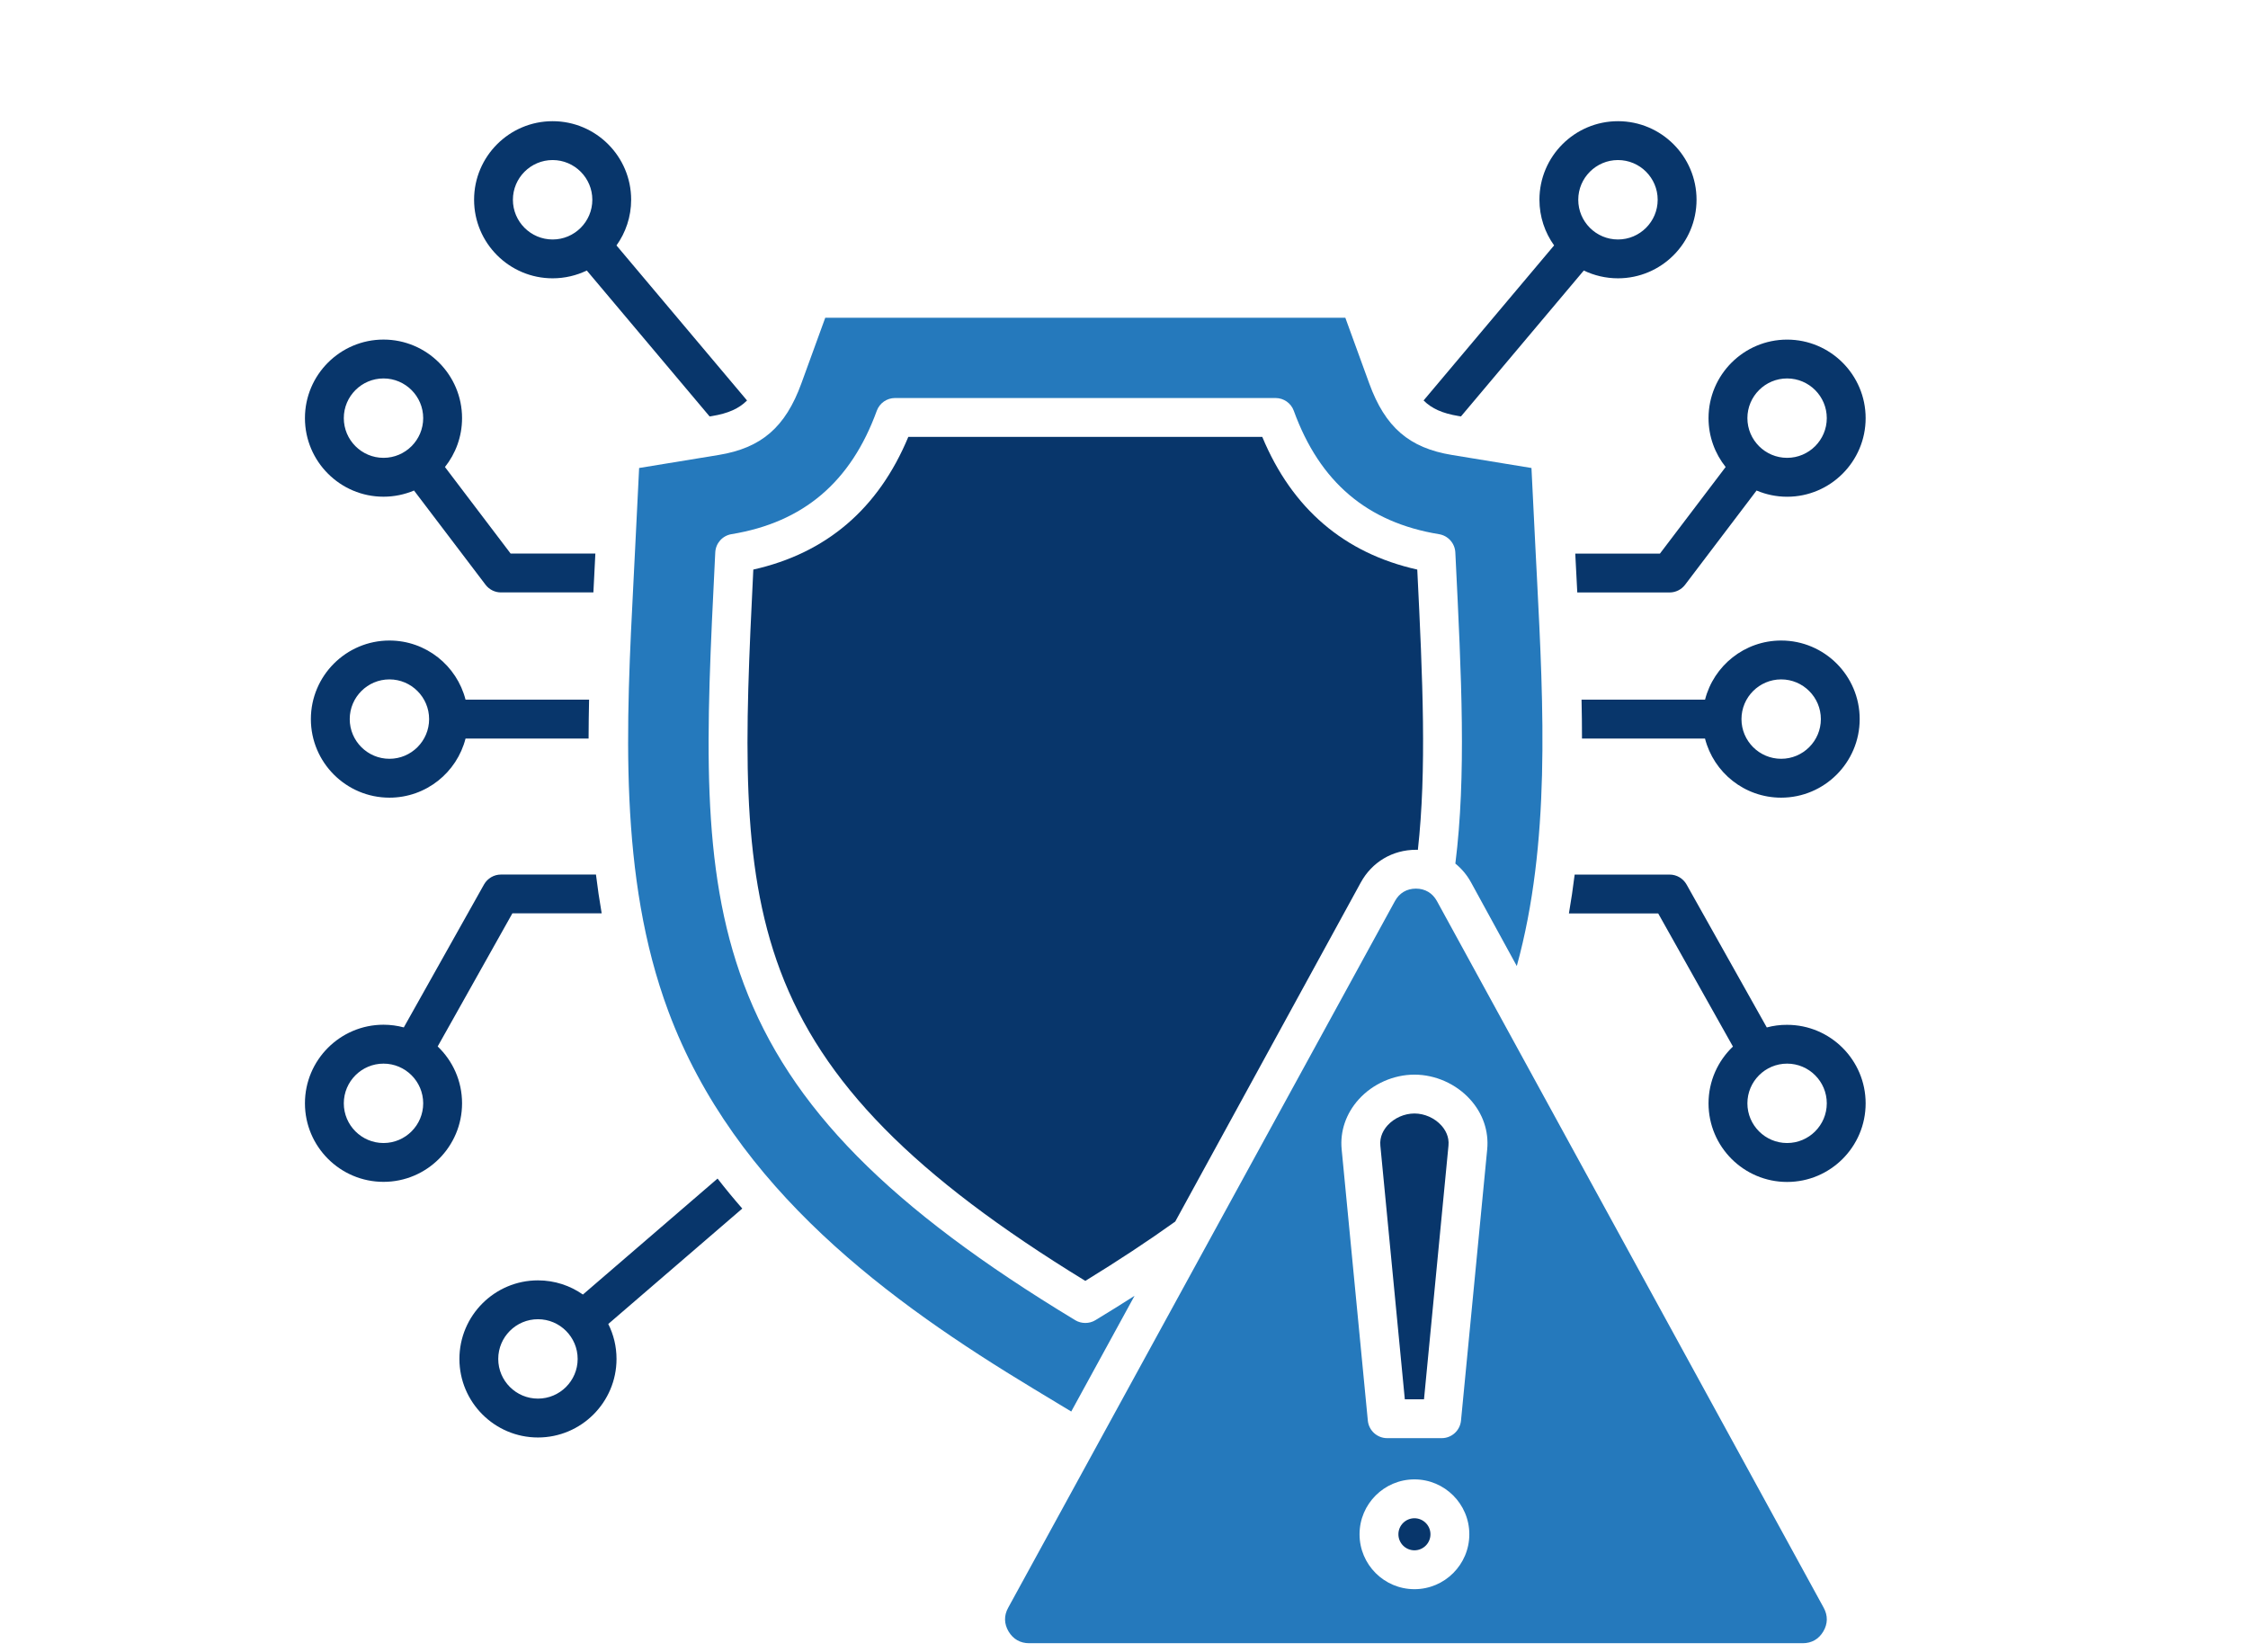 <svg xmlns="http://www.w3.org/2000/svg" xmlns:xlink="http://www.w3.org/1999/xlink" width="332" zoomAndPan="magnify" viewBox="0 0 249 183" height="244" preserveAspectRatio="xMidYMid meet"><defs><clipPath id="8ba94fe47c"><path d="M 52 13.434 L 83 13.434 L 83 47 L 52 47 Z M 52 13.434 " clip-rule="nonzero"></path></clipPath><clipPath id="3a2302e101"><path d="M 33.75 37 L 66 37 L 66 66 L 33.75 66 Z M 33.75 37 " clip-rule="nonzero"></path></clipPath><clipPath id="a653966dfe"><path d="M 33.75 96 L 67 96 L 67 131 L 33.75 131 Z M 33.75 96 " clip-rule="nonzero"></path></clipPath><clipPath id="e560623b80"><path d="M 174 37 L 206.805 37 L 206.805 66 L 174 66 Z M 174 37 " clip-rule="nonzero"></path></clipPath><clipPath id="729a626dc2"><path d="M 157 13.434 L 188 13.434 L 188 47 L 157 47 Z M 157 13.434 " clip-rule="nonzero"></path></clipPath><clipPath id="ebaa265355"><path d="M 173 96 L 206.805 96 L 206.805 131 L 173 131 Z M 173 96 " clip-rule="nonzero"></path></clipPath></defs><path fill="#2579bc" d="M 99.137 44.082 L 141.289 44.082 C 142.191 44.082 143.004 44.648 143.309 45.5 C 146.18 53.391 151.441 57.863 159.398 59.164 C 160.398 59.328 161.148 60.168 161.199 61.18 L 161.219 61.57 C 161.887 75.098 162.422 85.914 161.203 95.645 C 161.895 96.203 162.488 96.906 162.941 97.73 L 168.008 106.992 C 171.746 93.391 170.98 78.441 170.238 63.934 C 170.18 62.867 170.125 61.797 170.074 60.738 L 169.633 51.832 L 160.836 50.391 C 156.086 49.613 153.426 47.316 151.66 42.457 L 149.016 35.191 L 91.41 35.191 L 88.766 42.457 C 87 47.316 84.34 49.613 79.594 50.391 L 70.793 51.832 L 70.352 60.738 C 70.301 61.797 70.246 62.863 70.191 63.934 C 69.352 80.246 68.484 97.113 74.027 111.992 C 81.383 131.742 98.613 144.223 114.504 153.824 L 118.656 156.332 L 125.668 143.516 C 124.27 144.414 122.82 145.312 121.324 146.219 C 120.984 146.426 120.602 146.523 120.215 146.523 C 119.828 146.523 119.441 146.422 119.102 146.219 C 98.492 133.762 87.516 122.641 82.398 109.016 C 77.5 95.969 78.215 81.539 79.207 61.562 L 79.227 61.176 C 79.277 60.16 80.027 59.324 81.027 59.16 C 88.984 57.855 94.246 53.387 97.117 45.496 C 97.426 44.648 98.234 44.082 99.137 44.082 Z M 99.137 44.082 " fill-opacity="1" fill-rule="evenodd"></path><path fill="#08366b" d="M 139.816 48.387 L 100.609 48.387 C 97.305 56.332 91.543 61.266 83.441 63.082 C 82.512 81.871 81.945 95.57 86.43 107.512 C 91.086 119.914 101.219 130.227 120.215 141.863 C 123.852 139.633 127.195 137.426 130.176 135.293 L 150.73 97.734 C 151.973 95.469 154.254 94.117 156.836 94.117 C 156.906 94.117 156.98 94.117 157.051 94.121 C 158.031 85.309 157.594 75.34 156.984 63.082 C 148.883 61.266 143.121 56.332 139.816 48.387 Z M 139.816 48.387 " fill-opacity="1" fill-rule="evenodd"></path><path fill="#2579bc" d="M 154.508 99.801 L 111.672 178.062 C 111.191 178.93 111.211 179.836 111.715 180.691 C 112.219 181.539 113.008 181.992 113.996 181.992 L 199.672 181.992 C 200.664 181.992 201.453 181.543 201.957 180.691 C 202.461 179.84 202.477 178.934 202 178.062 L 159.164 99.801 C 158.676 98.91 157.852 98.418 156.836 98.418 C 155.82 98.418 154.996 98.906 154.508 99.801 Z M 156.672 119.02 C 158.977 119.02 161.273 120.039 162.824 121.746 C 164.25 123.309 164.922 125.281 164.73 127.297 L 161.828 157.34 C 161.719 158.441 160.793 159.281 159.688 159.281 L 153.652 159.281 C 152.547 159.281 151.617 158.441 151.508 157.34 L 148.609 127.297 C 148.414 125.285 149.094 123.312 150.512 121.746 C 152.062 120.039 154.363 119.02 156.672 119.02 Z M 150.59 169.926 C 150.59 166.574 153.316 163.848 156.672 163.848 C 160.02 163.848 162.75 166.574 162.75 169.926 C 162.75 173.281 160.02 176.008 156.672 176.008 C 153.316 176.008 150.59 173.281 150.59 169.926 Z M 150.59 169.926 " fill-opacity="1" fill-rule="evenodd"></path><path fill="#08366b" d="M 152.895 126.883 L 155.605 154.98 L 157.73 154.98 L 160.441 126.883 C 160.543 125.867 160.059 125.098 159.641 124.637 C 158.895 123.816 157.781 123.324 156.672 123.324 C 155.555 123.324 154.445 123.816 153.695 124.637 C 153.277 125.102 152.797 125.867 152.895 126.883 Z M 152.895 126.883 " fill-opacity="1" fill-rule="evenodd"></path><path fill="#08366b" d="M 156.672 168.152 C 155.691 168.152 154.895 168.949 154.895 169.926 C 154.895 170.906 155.691 171.703 156.672 171.703 C 157.648 171.703 158.445 170.906 158.445 169.926 C 158.445 168.949 157.648 168.152 156.672 168.152 Z M 156.672 168.152 " fill-opacity="1" fill-rule="evenodd"></path><g clip-path="url(#8ba94fe47c)"><path fill="#08366b" d="M 78.887 46.078 C 80.652 45.785 81.844 45.258 82.746 44.355 L 68.285 27.184 C 69.305 25.758 69.91 24.008 69.91 22.121 C 69.91 17.324 66.012 13.422 61.211 13.422 C 56.414 13.422 52.512 17.324 52.512 22.121 C 52.512 26.922 56.414 30.824 61.211 30.824 C 62.566 30.824 63.852 30.512 64.996 29.961 L 78.602 46.125 Z M 65.609 22.125 C 65.609 24.551 63.637 26.523 61.211 26.523 C 58.785 26.523 56.812 24.551 56.812 22.125 C 56.812 19.703 58.785 17.727 61.211 17.727 C 63.637 17.727 65.609 19.703 65.609 22.125 Z M 65.609 22.125 " fill-opacity="1" fill-rule="evenodd"></path></g><g clip-path="url(#3a2302e101)"><path fill="#08366b" d="M 56.562 61.312 L 49.285 51.723 C 50.469 50.238 51.18 48.355 51.18 46.309 C 51.18 41.512 47.277 37.609 42.48 37.609 C 37.68 37.609 33.777 41.512 33.777 46.309 C 33.777 51.109 37.68 55.012 42.48 55.012 C 43.676 55.012 44.82 54.766 45.859 54.328 L 53.781 64.762 C 54.184 65.297 54.82 65.613 55.492 65.613 L 65.727 65.613 C 65.758 64.977 65.793 64.34 65.824 63.707 C 65.863 62.91 65.906 62.109 65.945 61.309 L 56.562 61.309 Z M 46.875 46.309 C 46.875 48.734 44.902 50.707 42.48 50.707 C 40.055 50.707 38.082 48.734 38.082 46.309 C 38.082 43.887 40.055 41.914 42.48 41.914 C 44.902 41.914 46.875 43.887 46.875 46.309 Z M 46.875 46.309 " fill-opacity="1" fill-rule="evenodd"></path></g><path fill="#08366b" d="M 65.25 77.492 L 51.566 77.492 C 50.605 73.73 47.191 70.941 43.137 70.941 C 38.336 70.941 34.434 74.848 34.434 79.645 C 34.434 84.441 38.336 88.344 43.137 88.344 C 47.191 88.344 50.605 85.559 51.566 81.797 L 65.195 81.797 C 65.199 80.355 65.219 78.922 65.25 77.492 Z M 47.531 79.645 C 47.531 82.066 45.559 84.039 43.137 84.039 C 40.711 84.039 38.738 82.066 38.738 79.645 C 38.738 77.219 40.711 75.246 43.137 75.246 C 45.559 75.246 47.531 77.219 47.531 79.645 Z M 47.531 79.645 " fill-opacity="1" fill-rule="evenodd"></path><g clip-path="url(#a653966dfe)"><path fill="#08366b" d="M 66.012 96.859 L 55.492 96.859 C 54.715 96.859 54 97.277 53.613 97.957 L 44.727 113.789 C 44.012 113.598 43.258 113.492 42.48 113.492 C 37.68 113.492 33.777 117.398 33.777 122.195 C 33.777 126.992 37.68 130.895 42.48 130.895 C 47.277 130.895 51.18 126.992 51.18 122.195 C 51.18 119.719 50.145 117.488 48.48 115.898 L 56.754 101.156 L 66.645 101.156 C 66.398 99.734 66.188 98.301 66.012 96.859 Z M 42.48 117.801 C 44.902 117.801 46.875 119.773 46.875 122.199 C 46.875 124.621 44.902 126.594 42.48 126.594 C 40.055 126.594 38.082 124.621 38.082 122.199 C 38.082 119.773 40.055 117.801 42.48 117.801 Z M 42.48 117.801 " fill-opacity="1" fill-rule="evenodd"></path></g><g clip-path="url(#e560623b80)"><path fill="#08366b" d="M 191.141 51.723 L 183.863 61.312 L 174.484 61.312 C 174.523 62.113 174.566 62.914 174.609 63.711 C 174.641 64.348 174.676 64.98 174.707 65.617 L 184.934 65.617 C 185.605 65.617 186.242 65.301 186.648 64.766 L 194.566 54.328 C 195.605 54.766 196.75 55.016 197.949 55.016 C 202.746 55.016 206.648 51.109 206.648 46.312 C 206.648 41.516 202.746 37.613 197.949 37.613 C 193.148 37.613 189.246 41.516 189.246 46.312 C 189.246 48.355 189.957 50.234 191.141 51.723 Z M 197.949 50.707 C 195.523 50.707 193.551 48.734 193.551 46.309 C 193.551 43.887 195.523 41.914 197.949 41.914 C 200.371 41.914 202.344 43.887 202.344 46.309 C 202.344 48.734 200.371 50.707 197.949 50.707 Z M 197.949 50.707 " fill-opacity="1" fill-rule="evenodd"></path></g><g clip-path="url(#729a626dc2)"><path fill="#08366b" d="M 175.43 29.961 C 176.574 30.512 177.859 30.824 179.215 30.824 C 184.016 30.824 187.918 26.922 187.918 22.121 C 187.918 17.324 184.016 13.422 179.215 13.422 C 174.418 13.422 170.516 17.324 170.516 22.121 C 170.516 24.008 171.121 25.758 172.141 27.18 L 157.684 44.352 C 158.586 45.254 159.773 45.781 161.539 46.074 L 161.824 46.121 Z M 179.215 26.523 C 176.789 26.523 174.816 24.551 174.816 22.125 C 174.816 19.703 176.789 17.727 179.215 17.727 C 181.641 17.727 183.613 19.699 183.613 22.125 C 183.613 24.551 181.641 26.523 179.215 26.523 Z M 179.215 26.523 " fill-opacity="1" fill-rule="evenodd"></path></g><path fill="#08366b" d="M 197.293 70.941 C 193.234 70.941 189.82 73.73 188.859 77.492 L 175.18 77.492 C 175.211 78.926 175.23 80.359 175.23 81.797 L 188.855 81.797 C 189.816 85.559 193.23 88.344 197.289 88.344 C 202.086 88.344 205.988 84.441 205.988 79.645 C 205.992 74.844 202.09 70.941 197.293 70.941 Z M 192.895 79.645 C 192.895 77.219 194.867 75.246 197.293 75.246 C 199.715 75.246 201.688 77.219 201.688 79.645 C 201.688 82.066 199.715 84.039 197.293 84.039 C 194.867 84.039 192.895 82.066 192.895 79.645 Z M 192.895 79.645 " fill-opacity="1" fill-rule="evenodd"></path><g clip-path="url(#ebaa265355)"><path fill="#08366b" d="M 195.699 113.793 L 186.812 97.961 C 186.426 97.281 185.711 96.863 184.934 96.863 L 174.418 96.863 C 174.242 98.305 174.027 99.738 173.781 101.168 L 183.672 101.168 L 191.949 115.91 C 190.285 117.496 189.246 119.73 189.246 122.203 C 189.246 127.004 193.148 130.906 197.949 130.906 C 202.746 130.906 206.648 127.004 206.648 122.203 C 206.648 117.406 202.746 113.504 197.949 113.504 C 197.168 113.496 196.418 113.602 195.699 113.793 Z M 193.551 122.199 C 193.551 119.773 195.523 117.801 197.949 117.801 C 200.371 117.801 202.344 119.773 202.344 122.199 C 202.344 124.621 200.371 126.594 197.949 126.594 C 195.523 126.594 193.551 124.621 193.551 122.199 Z M 193.551 122.199 " fill-opacity="1" fill-rule="evenodd"></path></g><path fill="#08366b" d="M 67.375 146.637 L 82.219 133.852 C 81.273 132.77 80.359 131.664 79.48 130.531 L 64.566 143.375 C 63.156 142.387 61.438 141.805 59.586 141.805 C 54.789 141.805 50.887 145.707 50.887 150.508 C 50.887 155.305 54.789 159.207 59.586 159.207 C 64.387 159.207 68.289 155.301 68.289 150.508 C 68.289 149.113 67.961 147.801 67.375 146.637 Z M 59.586 146.109 C 62.012 146.109 63.984 148.082 63.984 150.508 C 63.984 152.93 62.012 154.902 59.586 154.902 C 57.16 154.902 55.188 152.93 55.188 150.508 C 55.188 148.082 57.16 146.109 59.586 146.109 Z M 59.586 146.109 " fill-opacity="1" fill-rule="evenodd"></path></svg>